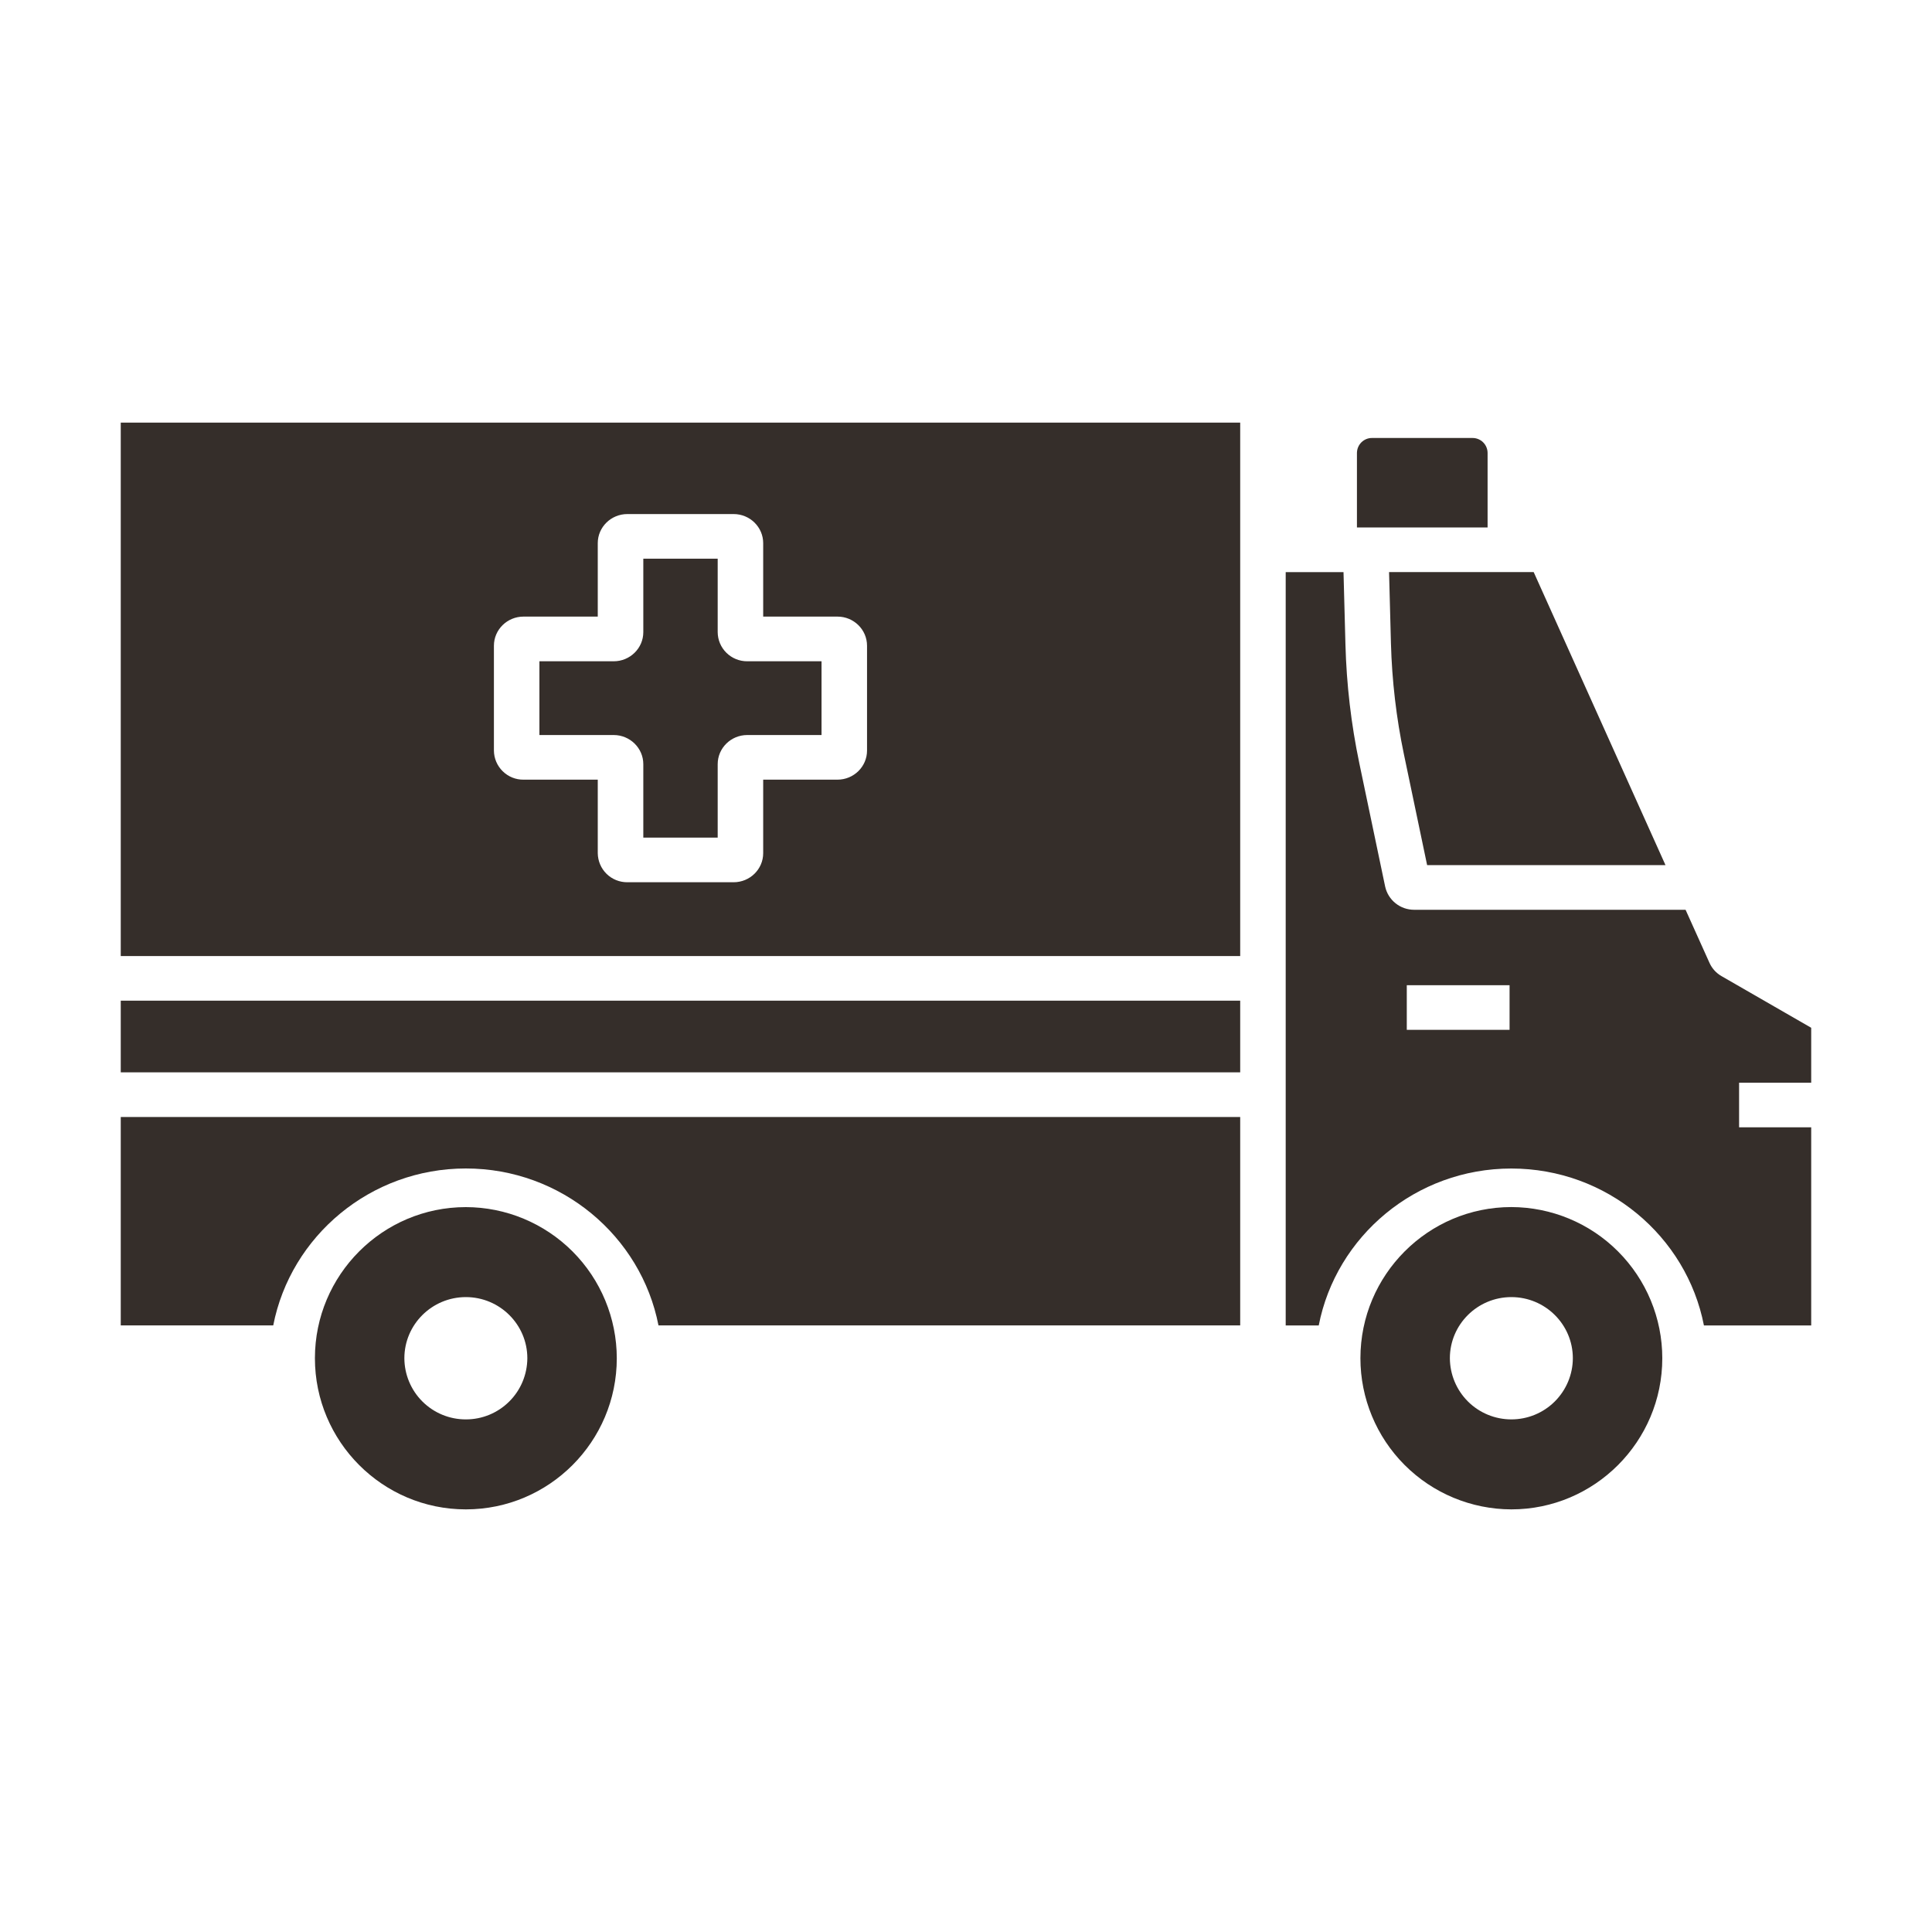 <svg width="40" height="40" viewBox="0 0 40 40" fill="none" xmlns="http://www.w3.org/2000/svg">
<path d="M30.799 9.376C30.798 9.293 30.764 9.214 30.706 9.157C30.647 9.099 30.567 9.067 30.485 9.068H28.409C28.368 9.067 28.327 9.075 28.289 9.09C28.252 9.105 28.217 9.128 28.188 9.156C28.159 9.185 28.135 9.219 28.119 9.257C28.103 9.294 28.095 9.335 28.094 9.376V10.92H30.799V9.376ZM2.5 20.718H25.677V22.202H2.5V20.718ZM25.677 23.126H2.5V27.441H5.657C6.018 25.594 7.668 24.192 9.645 24.192C11.622 24.192 13.273 25.594 13.633 27.441H25.677V23.126ZM25.677 19.794V8.75H2.5V19.794L25.677 19.794ZM10.226 13.369C10.226 13.036 10.501 12.766 10.839 12.766H12.376V11.245C12.376 10.913 12.651 10.643 12.989 10.643H15.189C15.526 10.643 15.801 10.913 15.801 11.245V12.766H17.339C17.676 12.766 17.951 13.036 17.951 13.369V15.54C17.951 15.872 17.676 16.142 17.339 16.142H15.801V17.664C15.801 17.996 15.526 18.266 15.189 18.266H12.989C12.828 18.267 12.673 18.205 12.558 18.092C12.443 17.979 12.378 17.825 12.376 17.664V16.142H10.839C10.678 16.144 10.523 16.081 10.408 15.968C10.293 15.855 10.227 15.701 10.226 15.54V13.369Z" fill="#352E2A"/>
<path d="M13.319 15.821V17.342H14.859V15.821C14.859 15.488 15.134 15.218 15.471 15.218H17.009V13.691H15.471C15.31 13.692 15.155 13.629 15.04 13.516C14.925 13.403 14.86 13.249 14.859 13.088V11.567H13.319V13.088C13.319 13.42 13.044 13.691 12.706 13.691H11.168V15.218H12.706C13.043 15.218 13.319 15.489 13.319 15.821ZM29.066 15.614L29.547 17.911H34.482L31.753 11.844H28.759L28.798 13.321C28.819 14.092 28.909 14.864 29.066 15.614Z" fill="#352E2A"/>
<path d="M36.006 23.34V22.416H37.499V21.279L35.643 20.21C35.534 20.148 35.447 20.053 35.395 19.939L34.898 18.836H29.278C29.138 18.836 29.002 18.789 28.893 18.701C28.784 18.614 28.708 18.492 28.678 18.355L28.143 15.801C27.974 14.993 27.878 14.171 27.856 13.346L27.816 11.845H26.619V27.442H27.303C27.663 25.594 29.313 24.193 31.29 24.193C33.268 24.193 34.918 25.594 35.278 27.442H37.499V23.34H36.006ZM31.254 21.322H29.126V20.398H31.254V21.322ZM9.645 24.992C7.921 24.992 6.52 26.395 6.52 28.121C6.52 29.846 7.921 31.25 9.645 31.25C11.368 31.25 12.77 29.847 12.77 28.121C12.769 27.292 12.44 26.497 11.854 25.91C11.268 25.324 10.474 24.993 9.645 24.992ZM10.918 28.121C10.916 28.458 10.782 28.78 10.543 29.017C10.304 29.255 9.981 29.388 9.645 29.387C9.308 29.388 8.985 29.255 8.746 29.017C8.508 28.78 8.373 28.457 8.372 28.121C8.372 27.423 8.943 26.855 9.645 26.855C10.347 26.855 10.918 27.423 10.918 28.121Z" fill="#352E2A"/>
<path d="M31.291 24.991C29.568 24.991 28.166 26.395 28.166 28.121C28.166 28.95 28.496 29.745 29.081 30.331C29.667 30.918 30.462 31.248 31.291 31.25C33.014 31.25 34.416 29.846 34.416 28.121C34.416 27.291 34.086 26.497 33.5 25.91C32.915 25.323 32.12 24.993 31.291 24.991ZM32.564 28.121C32.563 28.457 32.428 28.779 32.189 29.017C31.951 29.254 31.628 29.387 31.291 29.387C30.954 29.387 30.631 29.254 30.393 29.017C30.154 28.779 30.02 28.457 30.018 28.121C30.018 27.422 30.589 26.855 31.291 26.855C31.993 26.855 32.564 27.422 32.564 28.121Z" fill="#352E2A"/>
</svg>
